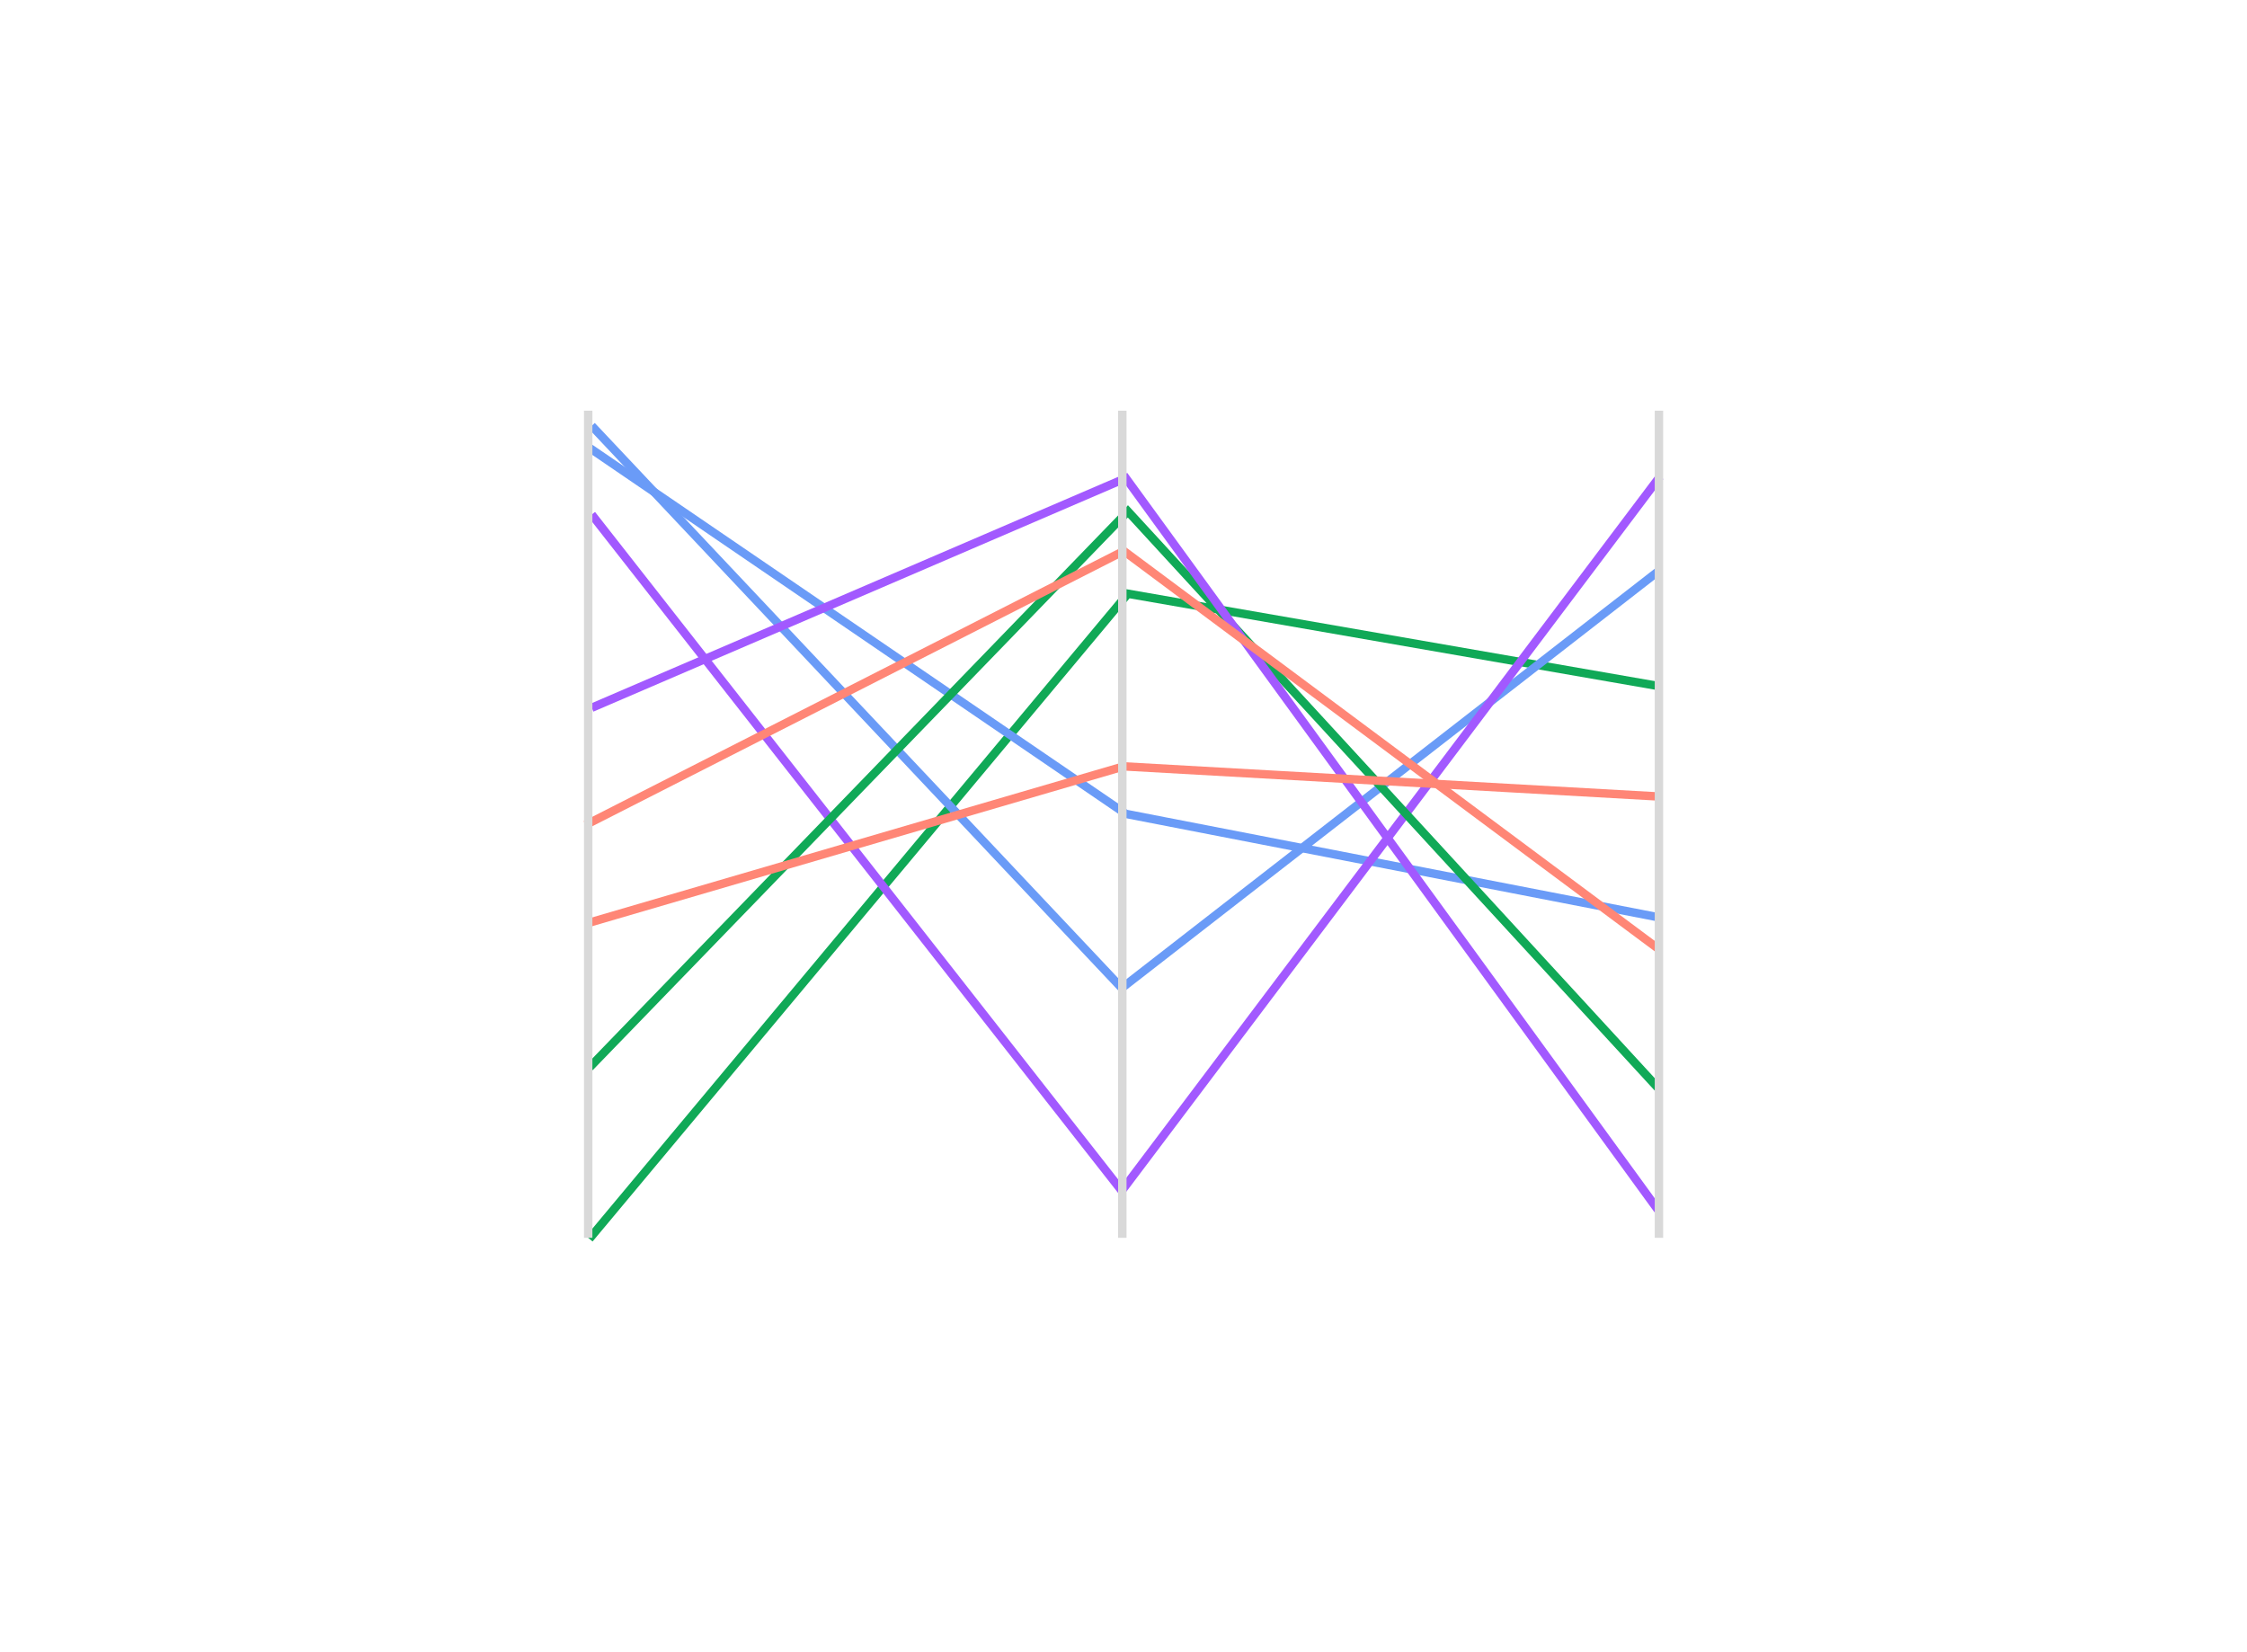<svg xmlns="http://www.w3.org/2000/svg" viewBox="0 0 200 147"><defs><style>.cls-1{fill:#10a957;}.cls-2{fill:#6a9bf7;}.cls-3{fill:#a259ff;}.cls-4{fill:#ff8676;}.cls-5{fill:#d9d9d9;}</style></defs><g id="Labels"><polygon class="cls-1" points="52.744 110.502 52.168 110.021 100.241 52.44 147.449 60.653 147.32 61.391 100.54 53.253 52.744 110.502"/><polygon class="cls-2" points="99.806 88.452 99.572 88.204 52.396 38.16 52.941 37.646 99.884 87.442 147.519 50.435 147.98 51.027 99.806 88.452"/><polygon class="cls-2" points="147.314 81.971 100.062 72.794 99.998 72.75 52.275 40.186 52.696 39.567 100.357 72.087 147.456 81.235 147.314 81.971"/><polygon class="cls-3" points="99.851 106.606 52.373 46.029 52.963 45.566 99.839 105.376 147.449 42.189 148.049 42.64 99.851 106.606"/><polygon class="cls-1" points="147.291 97.082 100.384 46.062 52.755 95.256 52.216 94.734 100.398 44.968 147.844 96.574 147.291 97.082"/><polygon class="cls-3" points="147.264 107.903 100.082 43.018 52.817 63.34 52.52 62.651 100.336 42.092 100.513 42.335 147.871 107.462 147.264 107.903"/><polygon class="cls-4" points="147.344 84.723 99.989 49.479 52.291 73.761 51.951 73.093 100.064 48.6 147.791 84.122 147.344 84.723"/><polygon class="cls-4" points="52.409 82.527 52.198 81.806 99.984 67.834 100.048 67.838 147.589 70.515 147.546 71.263 100.07 68.59 52.409 82.527"/><rect class="cls-5" x="99.52" y="36.553" width="0.75" height="73.621"/><rect class="cls-5" x="147.284" y="36.553" width="0.75" height="73.621"/><rect class="cls-5" x="51.978" y="36.553" width="0.75" height="73.621"/></g></svg>